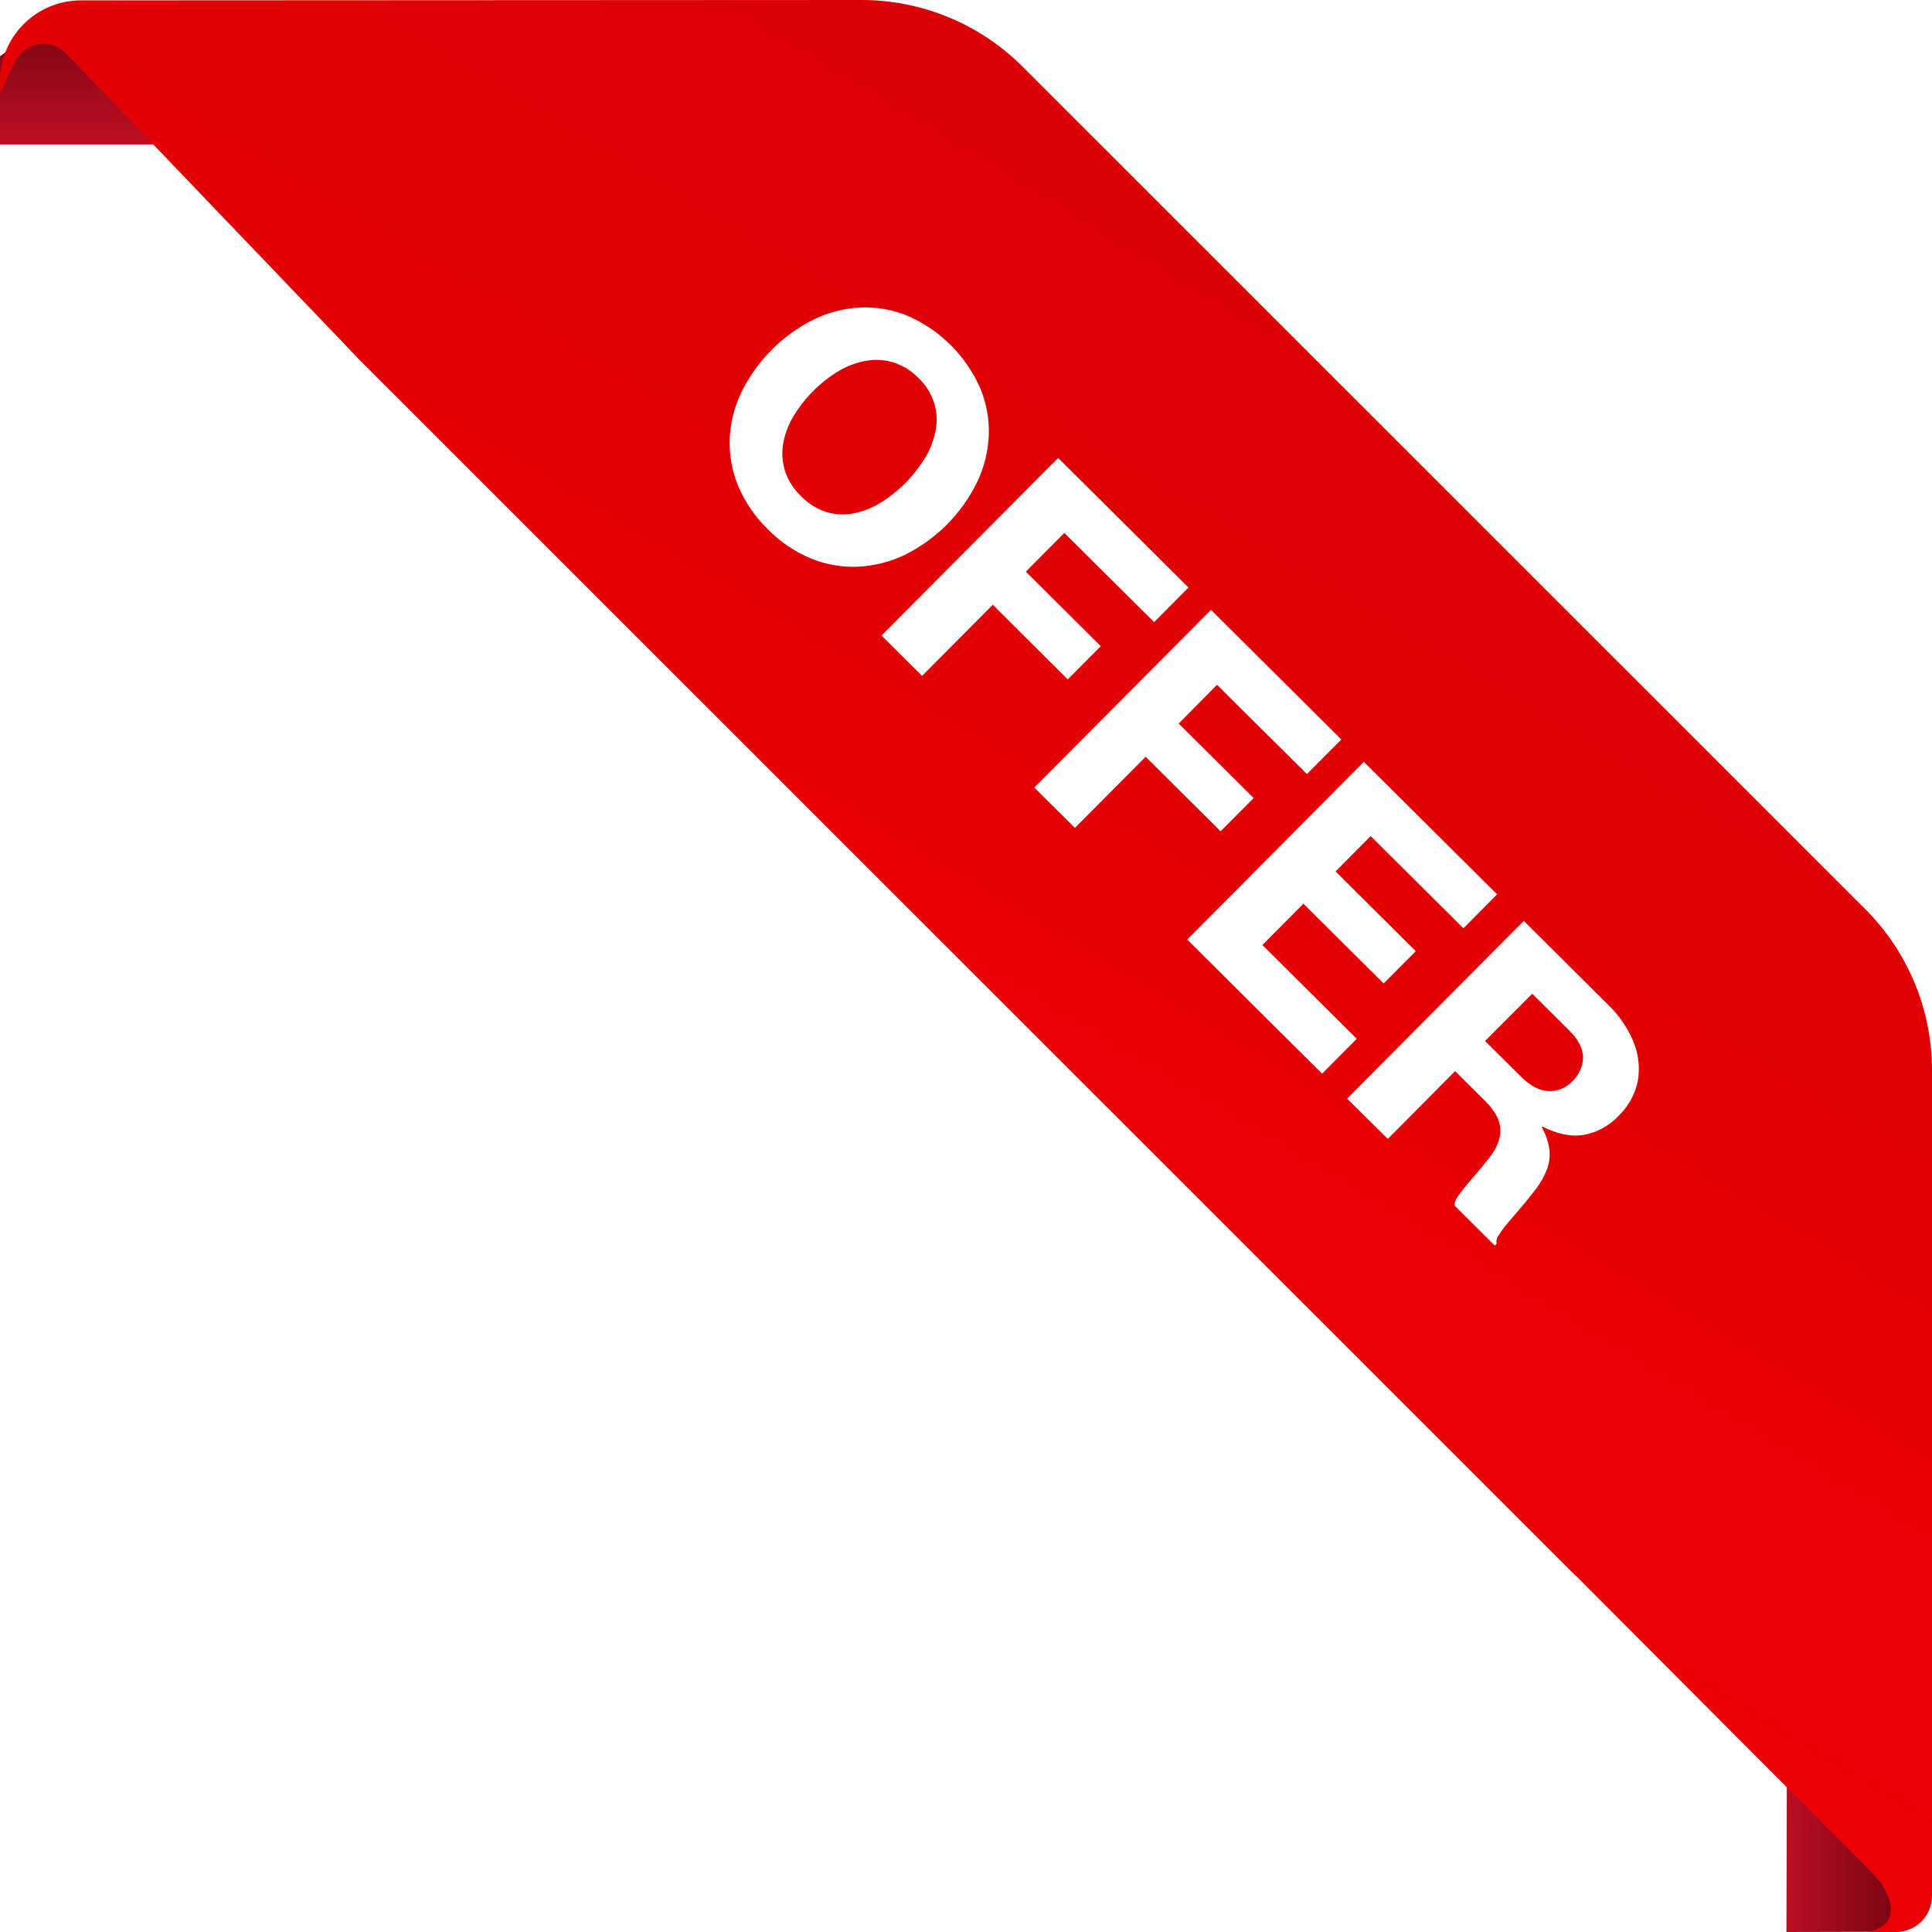 <svg width="91" height="91" viewBox="0 0 91 91" fill="none" xmlns="http://www.w3.org/2000/svg">
<path d="M0.61 2.203C0.871 2.004 1.456 1.855 2.1 1.871C2.485 1.881 2.845 1.937 3.113 2.031L16.829 6.856L16.675 6.805H-0V2.652L0.61 2.203Z" fill="url(#paint0_linear_2729_4025)"/>
<path d="M88.811 88.072C89.357 89.959 89.097 90.894 88.811 90.989L84.144 91L84.192 71.678C84.992 74.191 88.811 88.072 88.811 88.072Z" fill="url(#paint1_linear_2729_4025)"/>
<path d="M3.805 0.018C13.899 0.011 40.582 2.25183e-08 40.582 2.25183e-08C41.991 -9.1257e-05 43.386 0.277 44.688 0.816C45.989 1.355 47.172 2.146 48.168 3.142L87.858 42.824C88.854 43.82 89.644 45.002 90.183 46.304C90.723 47.605 91 49 91 50.409C91 50.409 91 81.624 91 89.307C91 89.529 90.956 89.75 90.87 89.955C90.785 90.161 90.66 90.348 90.502 90.505C90.344 90.662 90.157 90.787 89.952 90.872C89.746 90.957 89.525 91 89.303 91H87.815C87.834 91 87.999 91 88.01 90.989C89.75 90.636 88.964 89.025 88.263 88.294L74.219 74.211H74.206L16.918 16.933L3.139 2.54C2.87 2.261 2.507 2.091 2.121 2.063C1.473 2.015 0.885 2.459 0.622 3.053L-7.62939e-06 4.392V3.839C-0.002 3.339 0.095 2.842 0.286 2.379C0.476 1.916 0.756 1.495 1.11 1.14C1.463 0.785 1.883 0.503 2.346 0.311C2.808 0.118 3.304 0.019 3.805 0.018Z" fill="url(#paint2_linear_2729_4025)"/>
<g filter="url(#filter0_dd_2729_4025)">
<path d="M36.166 22.928C35.569 22.352 35.094 21.66 34.771 20.895C34.481 20.197 34.345 19.445 34.37 18.69C34.4 17.928 34.584 17.181 34.912 16.493C35.642 14.994 36.849 13.78 38.343 13.04C39.03 12.708 39.777 12.519 40.54 12.483C41.295 12.453 42.048 12.585 42.747 12.872C44.276 13.537 45.498 14.755 46.169 16.281C46.46 16.979 46.598 17.731 46.574 18.487C46.544 19.25 46.36 19.999 46.033 20.689C45.306 22.19 44.098 23.405 42.602 24.142C41.914 24.471 41.167 24.658 40.405 24.692C39.651 24.724 38.899 24.592 38.201 24.307C37.436 23.99 36.744 23.521 36.166 22.928ZM37.729 21.369C38.05 21.704 38.447 21.956 38.887 22.104C39.292 22.235 39.724 22.265 40.144 22.192C40.595 22.11 41.029 21.947 41.423 21.712C42.316 21.171 43.062 20.419 43.598 19.523C43.835 19.125 43.998 18.687 44.079 18.231C44.154 17.806 44.124 17.37 43.993 16.96C43.849 16.522 43.599 16.127 43.266 15.809C42.942 15.474 42.542 15.222 42.1 15.077C41.686 14.948 41.248 14.918 40.821 14.989C40.362 15.067 39.922 15.229 39.522 15.466C38.625 16.003 37.877 16.755 37.345 17.655C37.111 18.053 36.953 18.491 36.88 18.947C36.816 19.372 36.852 19.806 36.985 20.215C37.137 20.653 37.392 21.049 37.729 21.369Z" fill="white"/>
<path d="M41.521 27.935L49.841 19.569L55.98 25.674L54.359 27.304L50.131 23.102L48.318 24.926L51.848 28.437L50.292 30.001L46.761 26.485L43.43 29.836L41.521 27.935Z" fill="white"/>
<path d="M48.718 35.094L57.04 26.724L63.179 32.83L61.558 34.459L57.322 30.255L55.517 32.08L59.047 35.591L57.491 37.155L53.961 33.644L50.629 36.995L48.718 35.094Z" fill="white"/>
<path d="M55.918 42.254L64.238 33.883L70.516 40.125L68.929 41.724L64.561 37.381L62.907 39.045L66.685 42.802L65.171 44.322L61.393 40.567L59.461 42.511L63.904 46.928L62.272 48.571L55.918 42.254Z" fill="white"/>
<path d="M63.451 49.746L71.772 41.375L75.753 45.334C76.264 45.825 76.667 46.416 76.937 47.071C77.178 47.649 77.25 48.283 77.145 48.9C77.019 49.539 76.697 50.123 76.224 50.571C75.791 51.029 75.225 51.338 74.605 51.453C74.01 51.553 73.359 51.423 72.655 51.064L72.621 51.097C72.799 51.41 72.919 51.752 72.974 52.108C73.016 52.422 72.983 52.742 72.879 53.041C72.749 53.391 72.566 53.719 72.334 54.013C72.106 54.317 71.876 54.603 71.644 54.871C71.413 55.139 71.202 55.385 71.011 55.609C70.855 55.793 70.713 55.988 70.585 56.192C70.542 56.246 70.512 56.309 70.496 56.376C70.48 56.443 70.48 56.513 70.494 56.581L70.406 56.669L68.52 54.792C68.492 54.674 68.555 54.506 68.711 54.288C68.906 54.02 69.115 53.762 69.336 53.516C69.595 53.22 69.859 52.903 70.127 52.563C70.502 52.091 70.682 51.638 70.668 51.202C70.654 50.766 70.416 50.318 69.956 49.859L68.538 48.45L65.366 51.645L63.451 49.746ZM69.948 47.032L71.646 48.72C72.074 49.144 72.501 49.368 72.927 49.393C73.137 49.403 73.347 49.367 73.542 49.288C73.737 49.208 73.912 49.087 74.055 48.933C74.213 48.788 74.339 48.614 74.427 48.419C74.514 48.224 74.561 48.014 74.564 47.8C74.559 47.388 74.347 46.971 73.929 46.551L72.171 44.806L69.948 47.032Z" fill="white"/>
</g>
<defs>
<filter id="filter0_dd_2729_4025" x="30.367" y="9.479" width="50.825" height="52.19" filterUnits="userSpaceOnUse" color-interpolation-filters="sRGB">
<feFlood flood-opacity="0" result="BackgroundImageFix"/>
<feColorMatrix in="SourceAlpha" type="matrix" values="0 0 0 0 0 0 0 0 0 0 0 0 0 0 0 0 0 0 127 0" result="hardAlpha"/>
<feMorphology radius="1" operator="dilate" in="SourceAlpha" result="effect1_dropShadow_2729_4025"/>
<feOffset dy="1"/>
<feGaussianBlur stdDeviation="1.5"/>
<feColorMatrix type="matrix" values="0 0 0 0 0 0 0 0 0 0 0 0 0 0 0 0 0 0 0.15 0"/>
<feBlend mode="normal" in2="BackgroundImageFix" result="effect1_dropShadow_2729_4025"/>
<feColorMatrix in="SourceAlpha" type="matrix" values="0 0 0 0 0 0 0 0 0 0 0 0 0 0 0 0 0 0 127 0" result="hardAlpha"/>
<feOffset dy="1"/>
<feGaussianBlur stdDeviation="1"/>
<feColorMatrix type="matrix" values="0 0 0 0 0 0 0 0 0 0 0 0 0 0 0 0 0 0 0.3 0"/>
<feBlend mode="normal" in2="effect1_dropShadow_2729_4025" result="effect2_dropShadow_2729_4025"/>
<feBlend mode="normal" in="SourceGraphic" in2="effect2_dropShadow_2729_4025" result="shape"/>
</filter>
<linearGradient id="paint0_linear_2729_4025" x1="8.414" y1="9.11" x2="8.414" y2="1.177" gradientUnits="userSpaceOnUse">
<stop offset="0.01" stop-color="#D9122A"/>
<stop offset="1" stop-color="#7B0612"/>
</linearGradient>
<linearGradient id="paint1_linear_2729_4025" x1="89.13" y1="81.339" x2="81.676" y2="81.339" gradientUnits="userSpaceOnUse">
<stop stop-color="#7B0612"/>
<stop offset="0.99" stop-color="#D9122A"/>
</linearGradient>
<linearGradient id="paint2_linear_2729_4025" x1="39.398" y1="56.379" x2="71.136" y2="3.764" gradientUnits="userSpaceOnUse">
<stop stop-color="#EB0004"/>
<stop offset="1" stop-color="#D60004"/>
</linearGradient>
</defs>
</svg>
